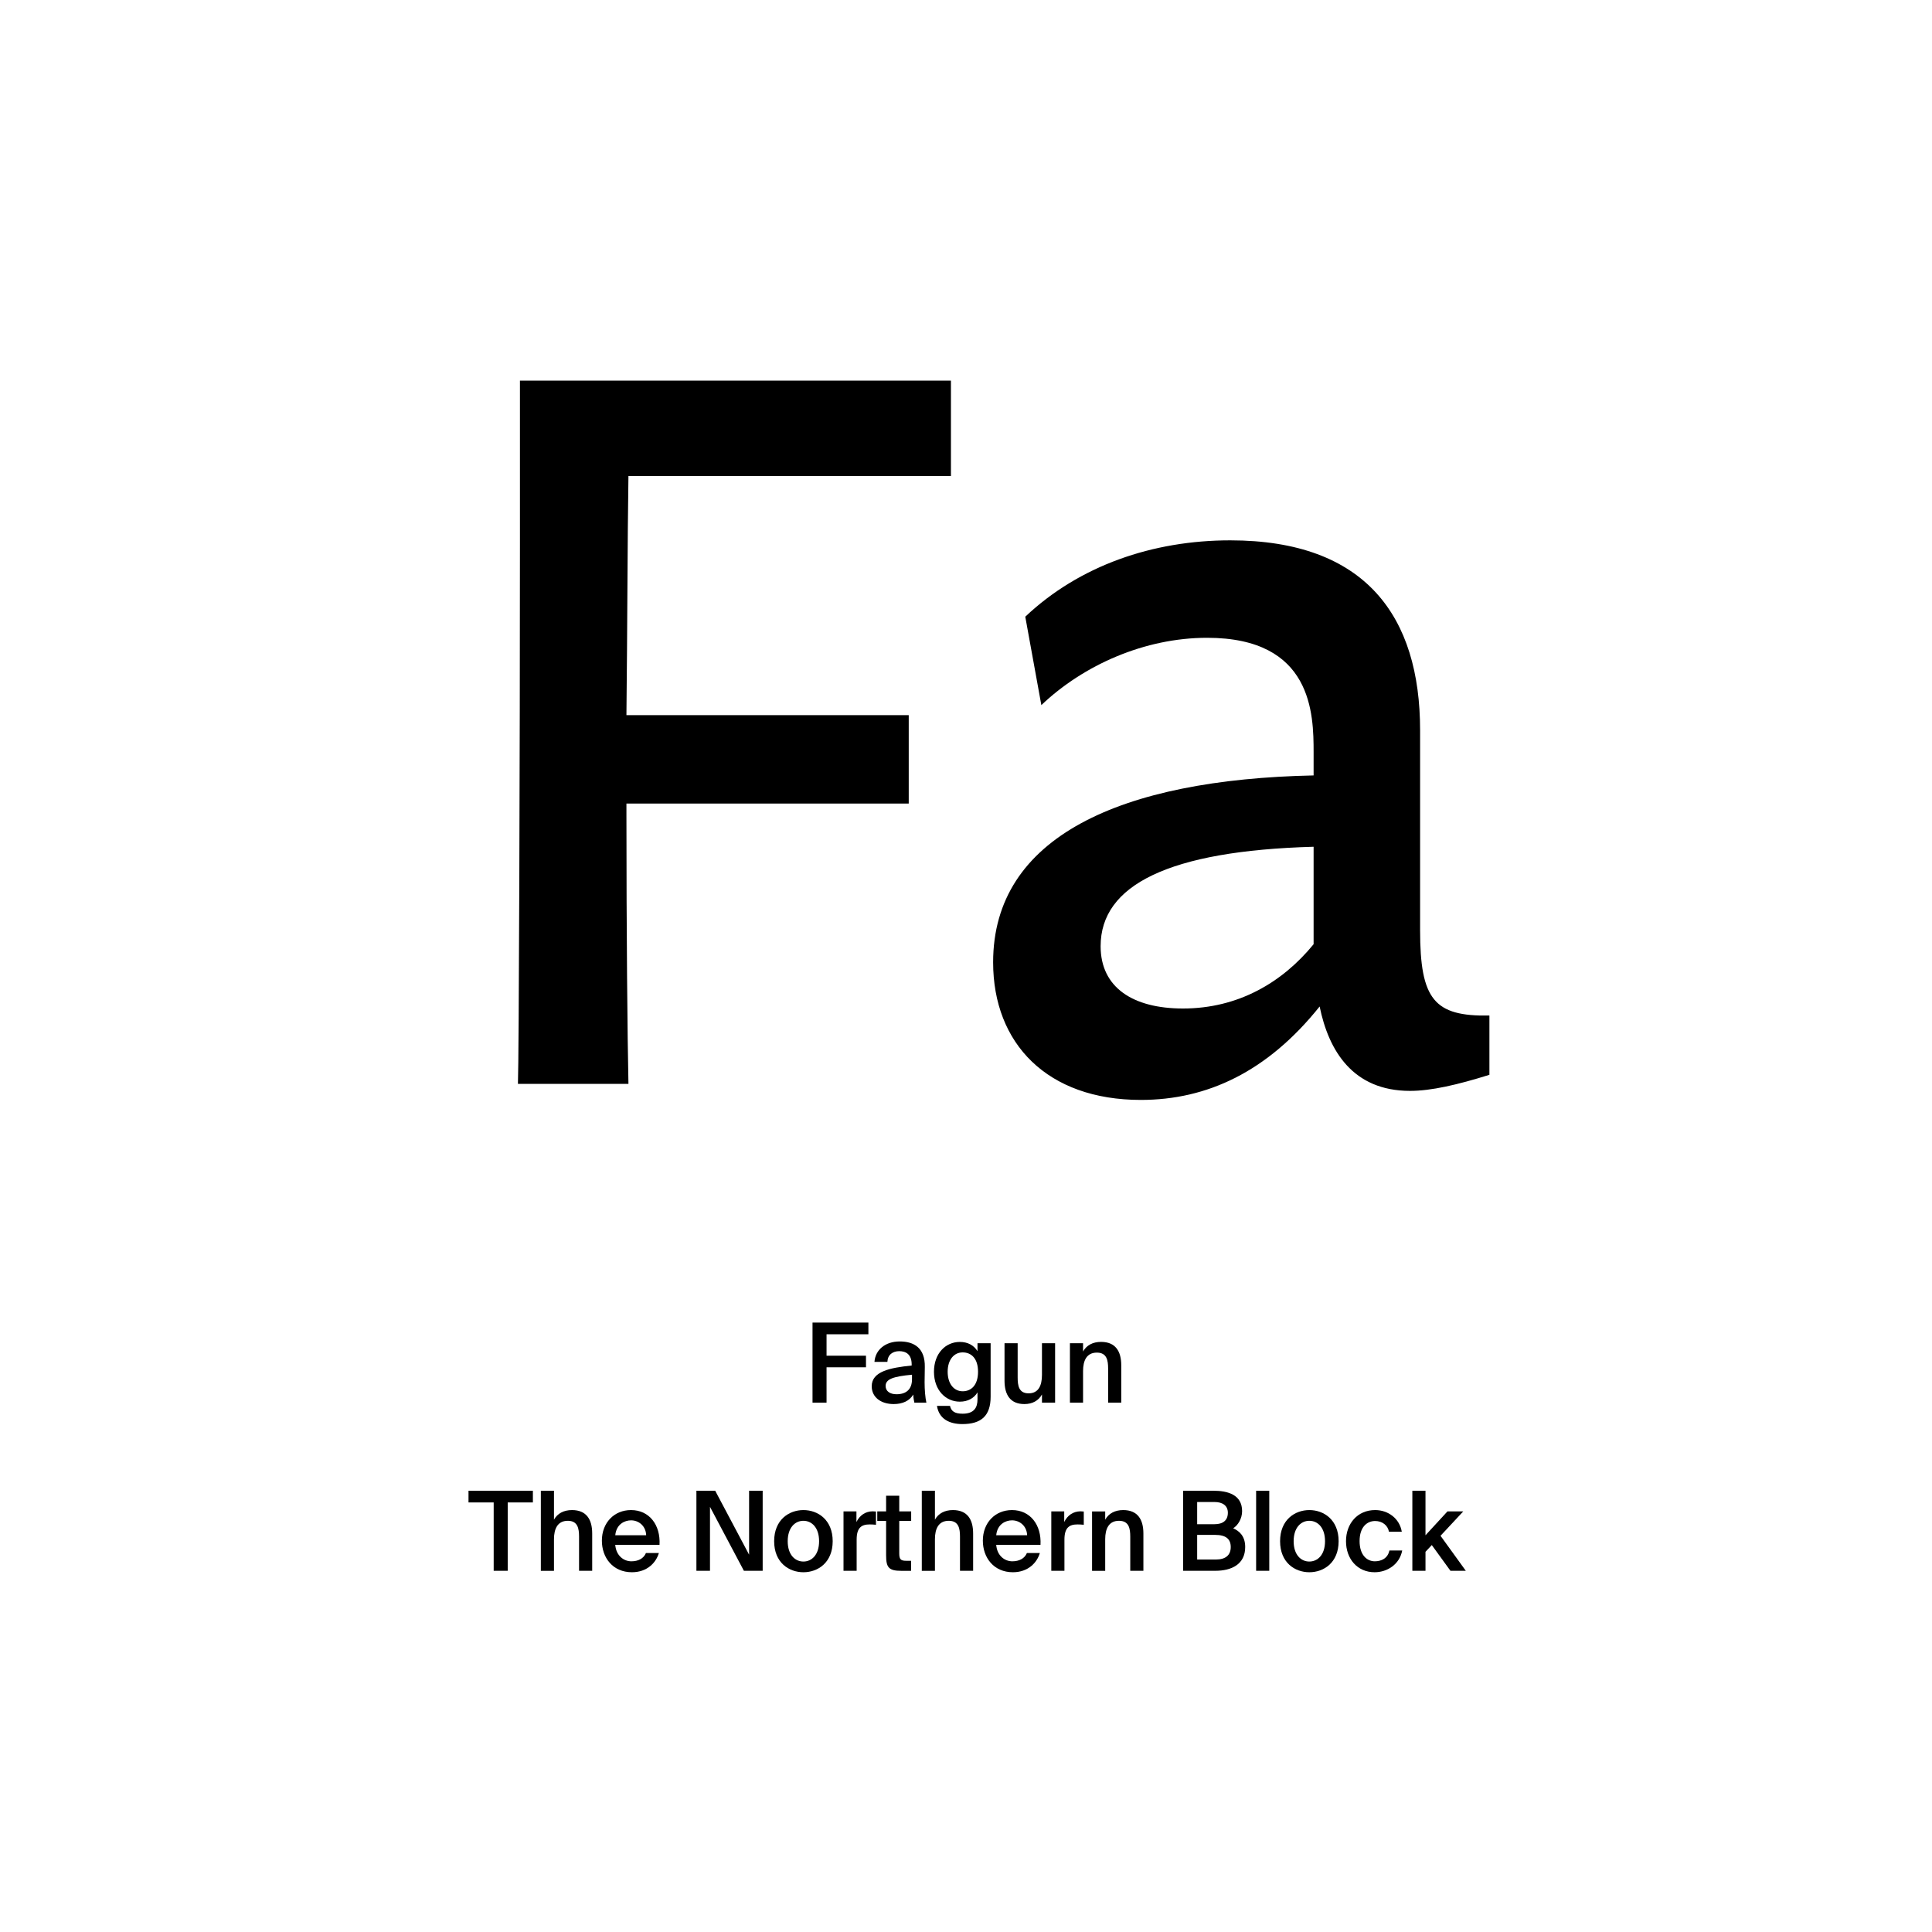 <?xml version="1.0" encoding="utf-8"?>
<!-- Generator: Adobe Illustrator 29.0.0, SVG Export Plug-In . SVG Version: 9.03 Build 54978)  -->
<svg version="1.1" xmlns="http://www.w3.org/2000/svg" xmlns:xlink="http://www.w3.org/1999/xlink" x="0px" y="0px"
	 viewBox="0 0 1000 1000" style="enable-background:new 0 0 1000 1000;" xml:space="preserve">
<style type="text/css">
	.st0{display:none;}
	.st1{display:inline;}
	.st2{fill:none;}
</style>
<g id="Ebene_1" class="st0">
	<g class="st1">
		<rect y="685.68" class="st2" width="1000" height="208.62"/>
		<path d="M407.88,727.01c-12.04,0-18.98-8.29-18.98-21.22c0-12.82,7.39-20.83,19.21-20.83c9.52,0,16.02,5.43,17.36,13.89h-7.62
			c-1.51-5.66-5.32-7.5-9.8-7.5c-6.16,0-10.86,5.04-10.86,14.45c0,9.69,4.7,14.84,10.58,14.84c4.82,0,8.79-2.18,10.08-7.67h7.62
			C424.4,721.13,417.62,727.01,407.88,727.01z"/>
		<path d="M444.34,695.48c7.62,0,15.12,5.21,15.12,15.79s-7.5,15.74-15.12,15.74s-15.12-5.15-15.12-15.74
			S436.72,695.48,444.34,695.48z M444.34,720.96c4.26,0,7.28-3.42,7.28-9.69c0-6.33-3.02-9.74-7.28-9.74
			c-4.26,0-7.28,3.42-7.28,9.74C437.06,717.54,440.08,720.96,444.34,720.96z"/>
		<path d="M480.85,695.48c7.22,0,10.42,4.42,10.42,11.82v18.98h-7.73v-17.3c0-3.92-0.84-7.28-5.21-7.28c-5.1,0-6.22,4.14-6.22,8.9
			v15.68h-7.73v-30.13h7.73v3.98C473.85,697.1,477.15,695.48,480.85,695.48z"/>
		<path d="M506.55,687.98v8.18h6.27v5.32h-6.27v15.57c0,3.08,1.06,3.7,3.81,3.7h2.35v5.54h-5.66c-6.89,0-8.23-2.13-8.23-8.12v-16.69
			h-4.26v-5.32h4.26v-8.18H506.55z"/>
		<path d="M516.52,718.16c0-7.11,8.01-9.24,19.82-10.58v-0.5c0-4.65-2.52-6.27-5.66-6.27c-2.97,0-5.43,1.57-5.6,4.87h-7.22
			c0.56-5.94,5.49-10.3,13.22-10.3c7.17,0,12.99,3.08,12.99,13.27c0,0.95-0.11,4.93-0.11,7.67c0,4.76,0.34,7.45,0.9,9.97h-7.11
			c-0.22-0.95-0.39-2.3-0.5-3.75c-2.13,3.14-5.32,4.48-9.86,4.48C521.62,727.01,516.52,723.65,516.52,718.16z M524.47,717.77
			c0,2.18,1.74,3.98,5.21,3.98c4.82,0,6.89-2.63,6.89-7v-2.24C527.94,713.4,524.47,714.41,524.47,717.77z"/>
		<path d="M566.97,695.48c7.22,0,10.42,4.42,10.42,11.82v18.98h-7.73v-17.3c0-3.92-0.84-7.28-5.21-7.28c-5.1,0-6.22,4.14-6.22,8.9
			v15.68h-7.73v-30.13h7.73v3.98C559.97,697.1,563.28,695.48,566.97,695.48z"/>
		<path d="M597.21,721.02c2.35,0,4.76-0.84,6.33-3.47h7.95c-1.62,4.48-6.05,9.46-14.22,9.46c-9.69,0-15.34-7.22-15.34-15.9
			c0-8.96,6.22-15.62,15.12-15.62c9.29,0,15.12,7.22,14.78,17.86H589.6C589.99,718.5,593.57,721.02,597.21,721.02z M603.99,708.02
			c-0.17-5.1-3.75-6.89-7-6.89c-2.91,0-6.66,1.85-7.28,6.89H603.99z"/>
		<path d="M431.9,812.28h-8.01v-17.53h-18.2v17.53h-8.01v-40.6h8.01v16.58h18.2v-16.58h8.01V812.28z"/>
		<path d="M452.12,781.48c7.62,0,15.12,5.21,15.12,15.79s-7.5,15.74-15.12,15.74c-7.62,0-15.12-5.15-15.12-15.74
			S444.5,781.48,452.12,781.48z M452.12,806.96c4.26,0,7.28-3.42,7.28-9.69c0-6.33-3.02-9.74-7.28-9.74s-7.28,3.42-7.28,9.74
			C444.84,803.54,447.87,806.96,452.12,806.96z"/>
		<path d="M484.88,771.68h2.63v5.71H486c-3.81,0-4.54,0.45-4.54,3.3v1.46h6.05v5.32h-6.05v24.81h-7.73v-24.81h-4.26v-5.32h4.26
			v-1.68C473.74,772.86,477.32,771.68,484.88,771.68z"/>
		<path d="M500.22,773.98v8.18h6.27v5.32h-6.27v15.57c0,3.08,1.06,3.7,3.81,3.7h2.35v5.54h-5.66c-6.89,0-8.23-2.13-8.23-8.12v-16.69
			h-4.26v-5.32h4.26v-8.18H500.22z"/>
		<path d="M511.2,816.14h2.91c2.58,0,3.75,0.06,5.04-3.14l0.34-0.84l-11.54-30.02h8.46l6.83,21.73l7-21.73h7.84l-11.03,29.23
			c-3.53,9.35-5.1,10.7-12.6,10.7h-3.25V816.14z"/>
		<path d="M541.55,782.15h7.73v3.86c1.62-2.8,4.87-4.54,8.68-4.54c7.28,0,13.1,6.27,13.1,15.74c0,9.63-5.99,15.79-13.16,15.79
			c-3.14,0-6.72-1.23-8.62-4.54v13.61h-7.73V782.15z M556.06,787.42c-4.26,0-7.06,3.75-7.06,9.8c0,6.16,2.8,9.86,7.06,9.86
			c3.98,0,6.89-3.92,6.89-9.8S560.03,787.42,556.06,787.42z"/>
		<path d="M589.82,807.02c2.35,0,4.76-0.84,6.33-3.47h7.95c-1.62,4.48-6.05,9.46-14.22,9.46c-9.69,0-15.34-7.22-15.34-15.9
			c0-8.96,6.22-15.62,15.12-15.62c9.29,0,15.12,7.22,14.78,17.86h-22.23C582.6,804.5,586.18,807.02,589.82,807.02z M596.6,794.02
			c-0.17-5.1-3.75-6.89-7-6.89c-2.91,0-6.66,1.85-7.28,6.89H596.6z"/>
	</g>
	<g class="st1">
		<path d="M313.35,448.48L276.06,561.4h-47.94L350.1,202.41h55.93l122.5,358.99h-49.53l-38.35-112.92H313.35z M431.06,412.26
			L395.9,308.93c-7.99-23.44-13.32-44.74-18.64-65.51h-1.07c-5.33,21.3-11.18,43.14-18.11,64.98l-35.15,103.86H431.06z"/>
		<path d="M710.09,561.4l-3.73-32.49h-1.6c-14.38,20.24-42.08,38.35-78.83,38.35c-52.2,0-78.83-36.75-78.83-74.03
			c0-62.32,55.39-96.4,154.99-95.87v-5.33c0-21.31-5.86-59.65-58.59-59.65c-23.97,0-49,7.46-67.11,19.17l-10.65-30.89
			c21.31-13.85,52.2-22.9,84.69-22.9c78.83,0,98,53.79,98,105.46v96.4c0,22.37,1.07,44.21,4.26,61.78H710.09z M703.17,429.84
			c-51.13-1.06-109.19,7.99-109.19,58.06c0,30.36,20.24,44.74,44.21,44.74c33.55,0,54.86-21.3,62.32-43.14
			c1.6-4.79,2.66-10.12,2.66-14.91V429.84z"/>
	</g>
</g>
<g id="PFADE">
	<g>
		<path d="M269.12,281.76V197H492.2v49.4H325.28c-0.52,33.28-0.52,78-1.04,123.76h146.12v45.76H324.24v6.24
			c0,60.32,0.52,114.92,1.04,138.84h-57.2C268.6,548.52,269.12,387.84,269.12,281.76z"/>
		<path d="M683.04,520.96c-27.04,33.8-58.24,48.36-92.56,48.36c-48.36,0-76.44-29.12-76.44-71.24c0-65,66.04-94.64,165.88-96.72
			V389.4c0-19.76-0.52-59.28-55.12-59.28c-32.24,0-63.96,14.04-85.8,34.84l-8.32-45.76c28.08-26.52,66.04-39.52,106.08-39.52
			c70.2,0,98.28,39.52,98.28,98.28v103.48c0,35.88,7.28,44.72,35.88,44.2v30.68c-16.64,5.2-30.16,8.32-41.08,8.32
			C700.2,564.64,687.72,543.84,683.04,520.96z M612.32,522c28.6,0,51.48-13.52,67.6-33.28v-3.64v-46.8
			c-74.88,2.08-110.24,19.76-110.24,51.48C569.68,511.08,586.32,522,612.32,522z"/>
	</g>
	<g>
		<path d="M449.48,684.56v6.06h-21.66v11.09h20.41v6h-20.41V726h-7.26v-41.44H449.48z"/>
		<path d="M471.88,706.79v-0.57c0-5.26-3.03-6.86-6.4-6.86c-3.43,0-6,1.83-6.17,5.54h-6.69c0.46-6.29,5.66-10.57,13.09-10.57
			c7.37,0,13.15,3.37,12.97,13.2c0,1.54-0.11,5.14-0.11,7.94c0,3.89,0.34,7.95,0.92,10.52h-6.23c-0.23-1.31-0.46-2.06-0.57-4.17
			c-1.94,3.32-5.6,4.92-10.12,4.92c-6.69,0-11.37-3.6-11.37-9.2C451.19,709.88,460.62,707.94,471.88,706.79z M458.39,717.37
			c0,2.69,2.23,4.29,5.66,4.29c5.03,0,8-2.57,8-7.77v-2.34C462.34,712.45,458.39,713.83,458.39,717.37z"/>
		<path d="M512.75,695.25v27.67c0,5.03-1.26,8.57-3.71,10.86c-2.46,2.29-6.12,3.32-10.92,3.32c-6.74,0-12.12-2.69-13.15-9.43h6.75
			c0.63,2.86,2.51,4.06,6.57,4.06c3.03,0,4.97-0.86,6.12-2.23c1.14-1.31,1.54-3.2,1.54-5.2v-3.6c-1.83,3.03-5.03,4.8-9.15,4.8
			c-7.26,0-13.38-5.89-13.38-15.49c0-9.6,6.12-15.43,13.38-15.43c4.12,0,7.32,1.77,9.15,4.8v-4.12H512.75z M490.51,710
			c0,6.29,3.26,10.12,7.77,10.12c4.46,0,7.95-3.2,7.95-10.12c0-6.86-3.49-10-7.95-10C493.77,699.99,490.51,703.82,490.51,710z"/>
		<path d="M530.23,726.74c-7.32,0-10.29-4.8-10.29-12.12v-19.38h6.8v17.72c0,4.17,0.57,8.23,5.66,8.23c5.09,0,6.92-4,6.92-9.55
			v-16.4h6.8V726h-6.8v-4.23C537.55,724.97,534.41,726.74,530.23,726.74z"/>
		<path d="M569.9,694.56c7.43,0,10.46,4.8,10.46,12.12V726h-6.8v-17.66c0-4.17-0.63-8.23-5.83-8.23s-7.14,4-7.14,9.55V726h-6.8
			v-30.75h6.8v4.29C562.35,696.33,565.61,694.56,569.9,694.56z"/>
	</g>
	<g>
		<path d="M242.5,777.66v-6.06h33.32v6.06h-13.03v35.38h-7.26v-35.38H242.5z"/>
		<path d="M296.06,781.61c7.43,0,10.46,4.8,10.46,12.12v19.32h-6.8v-17.66c0-4.17-0.63-8.23-5.83-8.23c-5.2,0-7.15,4-7.15,9.55
			v16.35h-6.8V771.6h6.8v14.98C288.51,783.38,291.77,781.61,296.06,781.61z"/>
		<path d="M326.8,808.13c3.54,0,6.34-1.43,7.54-4.29h6.69c-1.43,4.92-6,9.95-13.95,9.95c-9.89,0-15.55-7.54-15.55-16.35
			c0-9.26,6.34-15.83,15.09-15.83c9.43,0,15.32,7.66,14.75,18h-22.92C318.92,805.33,322.92,808.13,326.8,808.13z M334.46,794.64
			c-0.17-4.8-3.83-7.72-7.83-7.72c-3.2,0-7.6,1.89-8.17,7.72H334.46z"/>
		<path d="M367.49,779.95v33.1h-7.03V771.6h9.72l17.55,33.1v-33.1h7.03v41.44h-9.72L367.49,779.95z"/>
		<path d="M415.85,813.79c-7.49,0-15.15-4.97-15.15-16.06c0-11.09,7.66-16.12,15.15-16.12s15.15,5.03,15.15,16.12
			C430.99,808.82,423.33,813.79,415.85,813.79z M423.96,797.73c0-7.09-3.83-10.57-8.12-10.57s-8.12,3.49-8.12,10.57
			c0,7.09,3.83,10.52,8.12,10.52S423.96,804.81,423.96,797.73z"/>
		<path d="M450.14,789.04c-4.29,0-6.74,1.71-6.74,7.89v16.12h-6.8v-30.75h6.69v5.49c1.66-3.43,4.63-5.49,8.34-5.54
			c0.51,0,1.26,0.06,1.77,0.11v6.86C452.25,789.1,451.17,789.04,450.14,789.04z"/>
		<path d="M465.45,774.18v8.12h6.17v4.92h-6.17v16.75c0,3.14,0.74,3.89,3.66,3.89h2.46v5.2h-5.03c-6.57,0-7.89-1.77-7.89-8.06
			v-17.78h-4.57v-4.92h4.57v-8.12H465.45z"/>
		<path d="M493.23,781.61c7.43,0,10.46,4.8,10.46,12.12v19.32h-6.8v-17.66c0-4.17-0.63-8.23-5.83-8.23c-5.2,0-7.14,4-7.14,9.55
			v16.35h-6.8V771.6h6.8v14.98C485.68,783.38,488.94,781.61,493.23,781.61z"/>
		<path d="M523.98,808.13c3.54,0,6.35-1.43,7.55-4.29h6.69c-1.43,4.92-6,9.95-13.95,9.95c-9.89,0-15.55-7.54-15.55-16.35
			c0-9.26,6.34-15.83,15.09-15.83c9.43,0,15.32,7.66,14.75,18h-22.92C516.09,805.33,520.09,808.13,523.98,808.13z M531.64,794.64
			c-0.17-4.8-3.83-7.72-7.83-7.72c-3.2,0-7.6,1.89-8.17,7.72H531.64z"/>
		<path d="M557.7,789.04c-4.29,0-6.75,1.71-6.75,7.89v16.12h-6.8v-30.75h6.69v5.49c1.66-3.43,4.63-5.49,8.35-5.54
			c0.51,0,1.26,0.06,1.77,0.11v6.86C559.81,789.1,558.73,789.04,557.7,789.04z"/>
		<path d="M581.36,781.61c7.43,0,10.46,4.8,10.46,12.12v19.32h-6.8v-17.66c0-4.17-0.63-8.23-5.83-8.23c-5.2,0-7.14,4-7.14,9.55
			v16.35h-6.8v-30.75h6.8v4.29C573.81,783.38,577.07,781.61,581.36,781.61z"/>
		<path d="M627.99,771.6c7.54,0,14.92,2.06,14.92,10.57c0,3.89-2.17,7.37-4.63,8.86c3.43,1.54,6.23,4.23,6.23,9.72
			c0,8.92-7.03,12.29-15.49,12.29h-16.63V771.6H627.99z M628.68,788.92c4.23,0,6.86-1.89,6.86-5.94c0-3.66-2.74-5.54-6.86-5.54
			h-9.03v11.49H628.68z M629.31,807.21c5.14,0,7.72-2.34,7.72-6.46c0-4.23-2.57-6.29-8.12-6.29h-9.26v12.75H629.31z"/>
		<path d="M650.17,813.04V771.6h6.8v41.44H650.17z"/>
		<path d="M677.72,813.79c-7.49,0-15.15-4.97-15.15-16.06c0-11.09,7.66-16.12,15.15-16.12c7.49,0,15.15,5.03,15.15,16.12
			C692.86,808.82,685.2,813.79,677.72,813.79z M685.83,797.73c0-7.09-3.83-10.57-8.12-10.57c-4.29,0-8.12,3.49-8.12,10.57
			c0,7.09,3.83,10.52,8.12,10.52C682,808.24,685.83,804.81,685.83,797.73z"/>
		<path d="M718.92,792.81c-0.57-3.26-3.43-5.54-7.14-5.54c-4.23,0-8.06,3.14-8.06,10.4c0,7.32,3.89,10.46,7.89,10.46
			c3.32,0,6.69-1.49,7.54-5.6h6.63c-1.37,7.2-7.72,11.26-14.29,11.26c-8.92,0-14.8-6.92-14.8-16.06s5.95-16.12,15.09-16.12
			c6.69,0,12.63,4.34,13.78,11.2H718.92z"/>
		<path d="M737.84,794.64l11.37-12.35h8.17l-11.77,12.63l13.09,18.12h-7.95l-9.66-13.32l-3.26,3.49v9.83h-6.8V771.6h6.8V794.64z"/>
	</g>
</g>
</svg>
